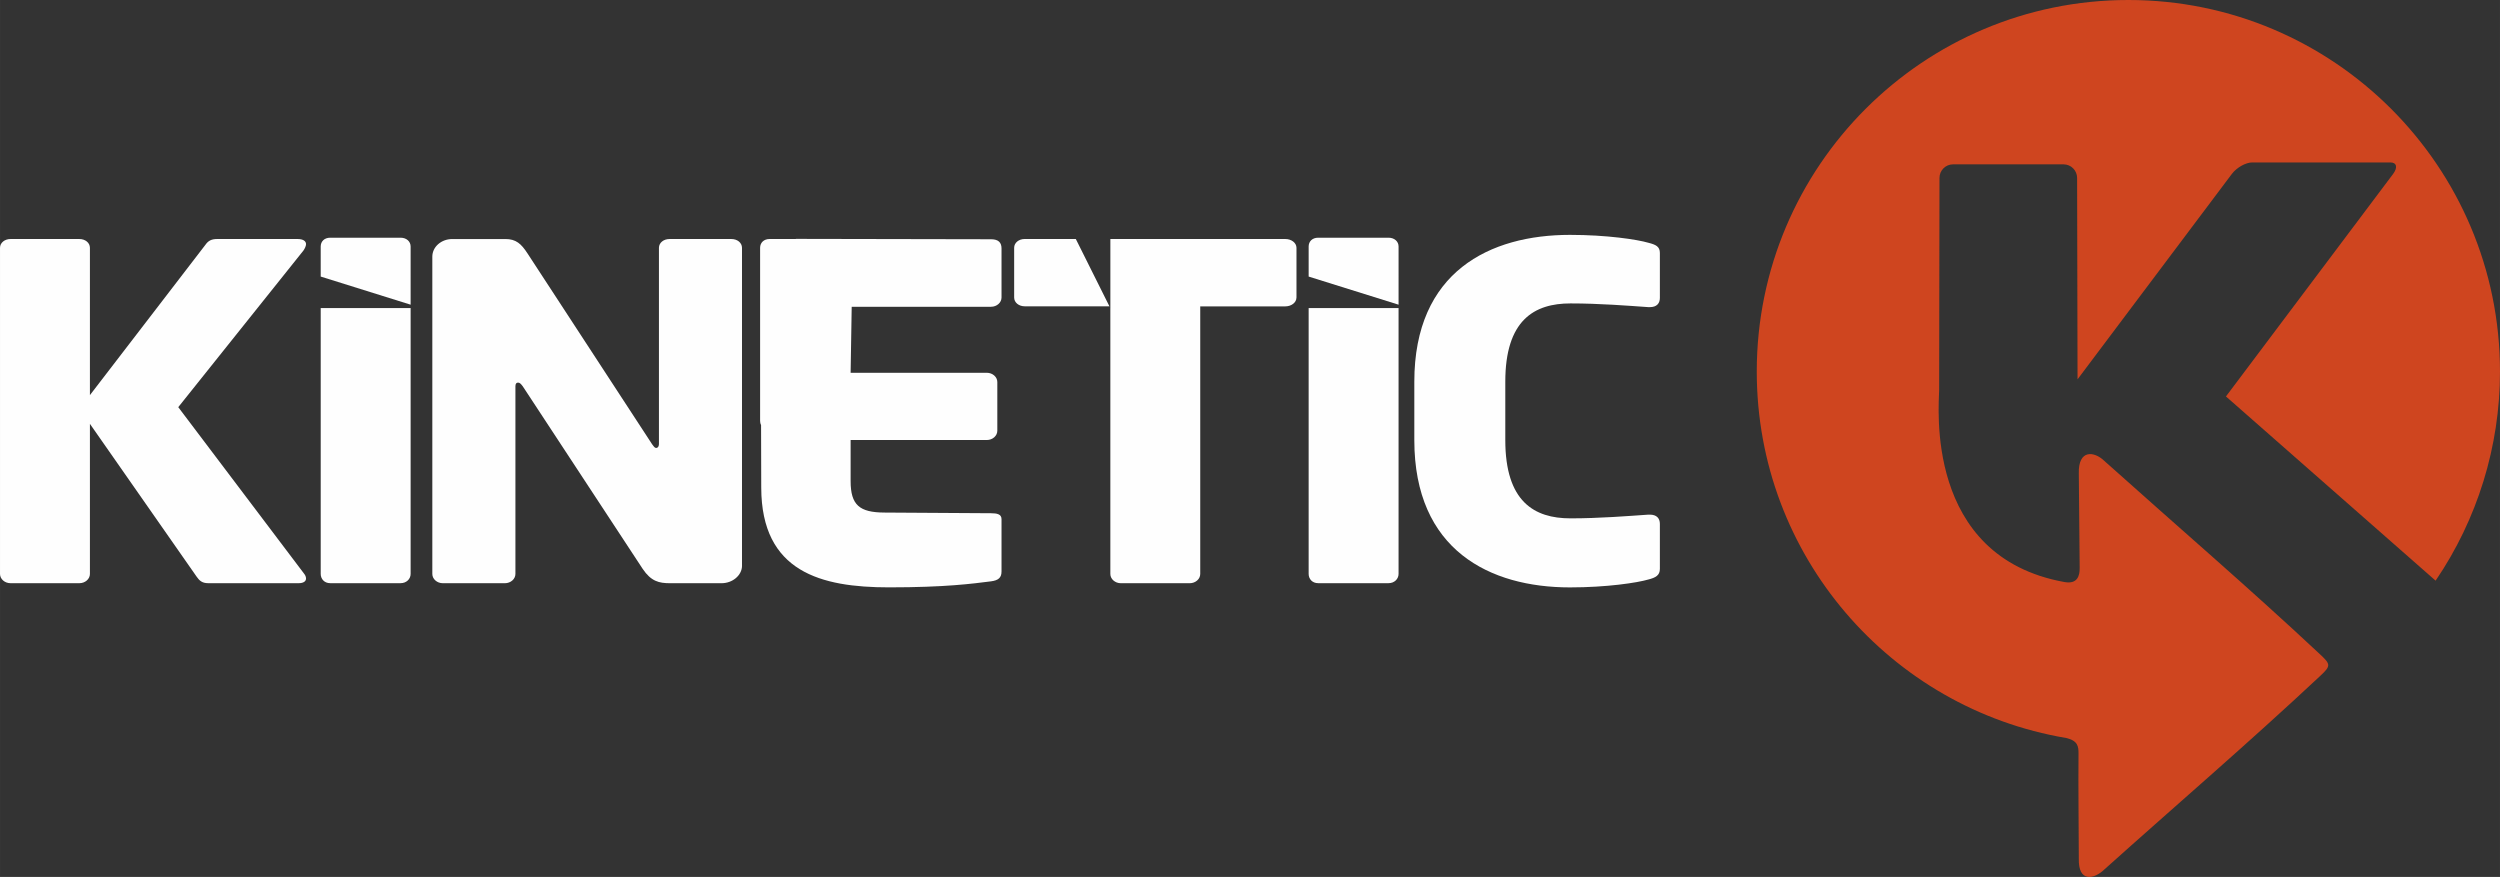 <?xml version="1.0" encoding="UTF-8"?>
<!DOCTYPE svg PUBLIC "-//W3C//DTD SVG 1.1//EN" "http://www.w3.org/Graphics/SVG/1.1/DTD/svg11.dtd">
<!-- Creator: CorelDRAW -->
<svg xmlns="http://www.w3.org/2000/svg" xml:space="preserve" width="108.27mm" height="37.979mm" version="1.1" shape-rendering="geometricPrecision" text-rendering="geometricPrecision" image-rendering="optimizeQuality" fill-rule="evenodd" clip-rule="evenodd"
viewBox="0 0 8098.98 2840.98"
 xmlns:xlink="http://www.w3.org/1999/xlink"
 xmlns:xodm="http://www.corel.com/coreldraw/odm/2003">
 <rect x="0" y="0" width="8098.98" height="2840.98" fill="#333333" stroke="none"/>
 <g id="Layer_x0020_1">
  <path fill="#FEFEFE" fill-rule="nonzero" d="M2403.76 1832.32l0 -1029.47c0,-16.54 -15.33,-28.5 -34.04,-28.5l-200.98 0c-18.72,0 -34.04,12.02 -34.04,28.5l0 634.81c0,10.51 -5.14,13.52 -8.52,13.52 -5.06,0 -6.82,-3.01 -13.64,-12.01l-403.71 -618.28c-20.47,-31.52 -37.48,-46.49 -71.55,-46.49l-172 0c-35.81,0 -64.73,25.49 -64.73,56.99l0 1028.02c0,16.54 15.34,30 34.1,30l200.98 0c18.72,0 34.1,-13.52 34.1,-30l0 -607.82c0,-8.99 3.38,-12.02 8.52,-12.02 5.15,0 8.53,3.01 15.34,12.02l388.37 591.28c27.22,40.51 52.83,46.55 88.57,46.55l166.92 0c35.74,0 66.41,-25.54 66.41,-57.05l-0.1 -0.06z"/>
  <path fill="#FEFEFE" fill-rule="nonzero" d="M991.4 790.77c0,-8.99 -8.52,-16.47 -27.28,-16.47l-260.63 0c-18.72,0 -28.99,5.98 -37.48,18l-374.73 487.75 0 -477.25c0,-16.53 -15.34,-28.49 -34.1,-28.49l-223.13 0c-18.72,0 -34.04,12.01 -34.04,28.49l0 1056.52c0,16.54 15.34,30 34.04,30l223.13 0c18.72,0 34.1,-13.52 34.1,-30l0 -486.24 345.8 495.23c8.52,12.02 17.03,21.01 37.48,21.01l293 0c15.34,0 23.84,-6.04 23.84,-15.03 0,-4.48 -1.68,-10.52 -6.82,-16.48l-407.09 -538.76 405.39 -507.25c5.14,-7.54 8.52,-15.03 8.52,-21l0 -0.02z"/>
  <path fill="#FEFEFE" fill-rule="nonzero" d="M3244.53 1851.83l0 -170.01c0,-16.53 -15.34,-19.02 -34.04,-19.13l-345.8 -2.18c-79.99,-0.49 -109.03,-24.01 -109.03,-102.03l0 -132.99 441.19 0c18.72,0 34.04,-13.52 34.04,-30l0 -157.81c0,-16.53 -15.34,-30 -34.04,-30l-441.19 0 3.49 -213.85 451.34 0c18.72,0 34.04,-13.52 34.04,-30l0 -158.71c0,-19.51 -10.02,-30 -34.04,-30l-632.22 -1.21 -0.06 0.43 -85.13 0c-18.72,0 -30.66,12.02 -30.66,28.49l0 560.74c0,5 1.09,9.72 3.14,13.88l0.55 202.72c0.73,273.12 194.17,322.68 413.91,322.68 183.96,0 270.83,-12.02 330.42,-19.5 23.85,-3.01 34.05,-12.02 34.05,-31.52l0.04 0z"/>
  <path fill="#FEFEFE" fill-rule="nonzero" d="M5377.32 1842.81l0 -145.56c0,-18 -10.2,-30 -32.36,-30 -1.68,0 -3.38,0 -5.06,0 -64.73,4.47 -158.42,12.02 -252.11,12.02 -117.55,0 -211.25,-54.04 -211.25,-253.62l0 -189.08c0,-199.6 93.69,-253.61 211.25,-253.61 93.69,0 187.35,7.48 252.11,12.02 1.68,0 3.38,0 5.06,0 22.16,0 32.36,-12.02 32.36,-30l0 -145.56c0,-21 -13.64,-26.99 -37.48,-33.03 -35.8,-10.52 -134.58,-25.49 -253.81,-25.49 -258.93,0 -504.22,118.57 -504.22,475.73l0 189.08c0,357.16 245.29,477.25 504.22,477.25 119.23,0 218.01,-15.03 253.81,-25.55 23.84,-5.98 37.48,-13.52 37.48,-34.53l0 -0.08z"/>
  <path fill="#FEFEFE" d="M4200.05 963.87l0 -161.07c0,-16.53 -17.02,-28.49 -35.74,-28.49l-567.19 0 0 224.28 -0.06 -0.11 0 860.91c0,16.48 15.34,30 34.04,30l223.13 0c18.72,0 34.04,-13.52 34.04,-30l0 -866.89 275.95 0c18.72,0 35.75,-12.02 35.75,-28.49l0.07 -0.12zm-714.98 -189.63l-165.58 0c-18.72,0 -34.05,12.02 -34.05,28.49l0 161.07c0,16.48 15.34,28.5 34.05,28.5l274.57 0 -108.92 -218.13 -0.06 0.06z"/>
  <path fill="#CF451F" d="M6693.47 2390.8c-568.84,-95.94 -1002.25,-590.75 -1002.25,-1186.93 0,-664.87 539.01,-1203.87 1203.88,-1203.87 664.87,0 1203.87,539 1203.87,1203.87 0,242.31 -73.11,478.17 -208.57,677.25l-678.3 -596 -0.88 -0.76 541.55 -720.92c15.49,-20.63 11.81,-37.22 -8.65,-37.22l-447.98 0c-20.5,0 -50.3,16.59 -65.8,37.22l-499.9 665.44 -1.41 -652.66c-0.04,-24.06 -19.7,-43.8 -43.8,-43.8l-358.27 0c-24.09,0 -43.76,19.7 -43.8,43.8l-1.09 687.03c-0.08,47.54 -50.25,540.01 405.97,622.34 42.48,7.64 49.46,-20.84 49.29,-44.9l-2.78 -306.13c-2.33,-79.48 49.94,-73.3 83.05,-41.07 233.57,209.43 467.11,409.7 700.73,628.36 32.21,30.15 32.21,36.12 0,66.22 -233.57,218.65 -467.16,418.92 -700.73,628.35 -33.13,32.21 -85.36,43.8 -83.05,-35.63 -0.27,-112.83 -2.01,-226.51 -0.96,-339.22 0.22,-23.35 -2.15,-42.04 -40.06,-50.78l-0.07 0z"/>
  <path fill="#FEFEFE" d="M4530.81 987.05l-0.01 -188.48c0,-16.53 -13.64,-28.49 -32.37,-28.49l-228.27 0c-18.72,0 -30.66,12.01 -30.66,28.49l0 97.39 291.31 91.1z"/>
  <path fill="#FEFEFE" d="M4530.79 997.94l-291.3 0.08 0 861.23c0,16.48 11.9,30 30.66,30l228.27 0c18.72,0 32.37,-13.52 32.37,-30l0 0.06 0 -861.37z"/>
  <path fill="#FEFEFE" d="M1330.26 987.05l-0.01 -188.48c0,-16.53 -13.64,-28.49 -32.37,-28.49l-228.27 0c-18.72,0 -30.66,12.01 -30.66,28.49l0 97.39 291.31 91.1z"/>
  <path fill="#FEFEFE" d="M1330.25 997.94l-291.3 0.08 0 861.23c0,16.48 11.9,30 30.66,30l228.27 0c18.72,0 32.37,-13.52 32.37,-30l0 0.06 0 -861.37z"/>
 </g>
</svg>
